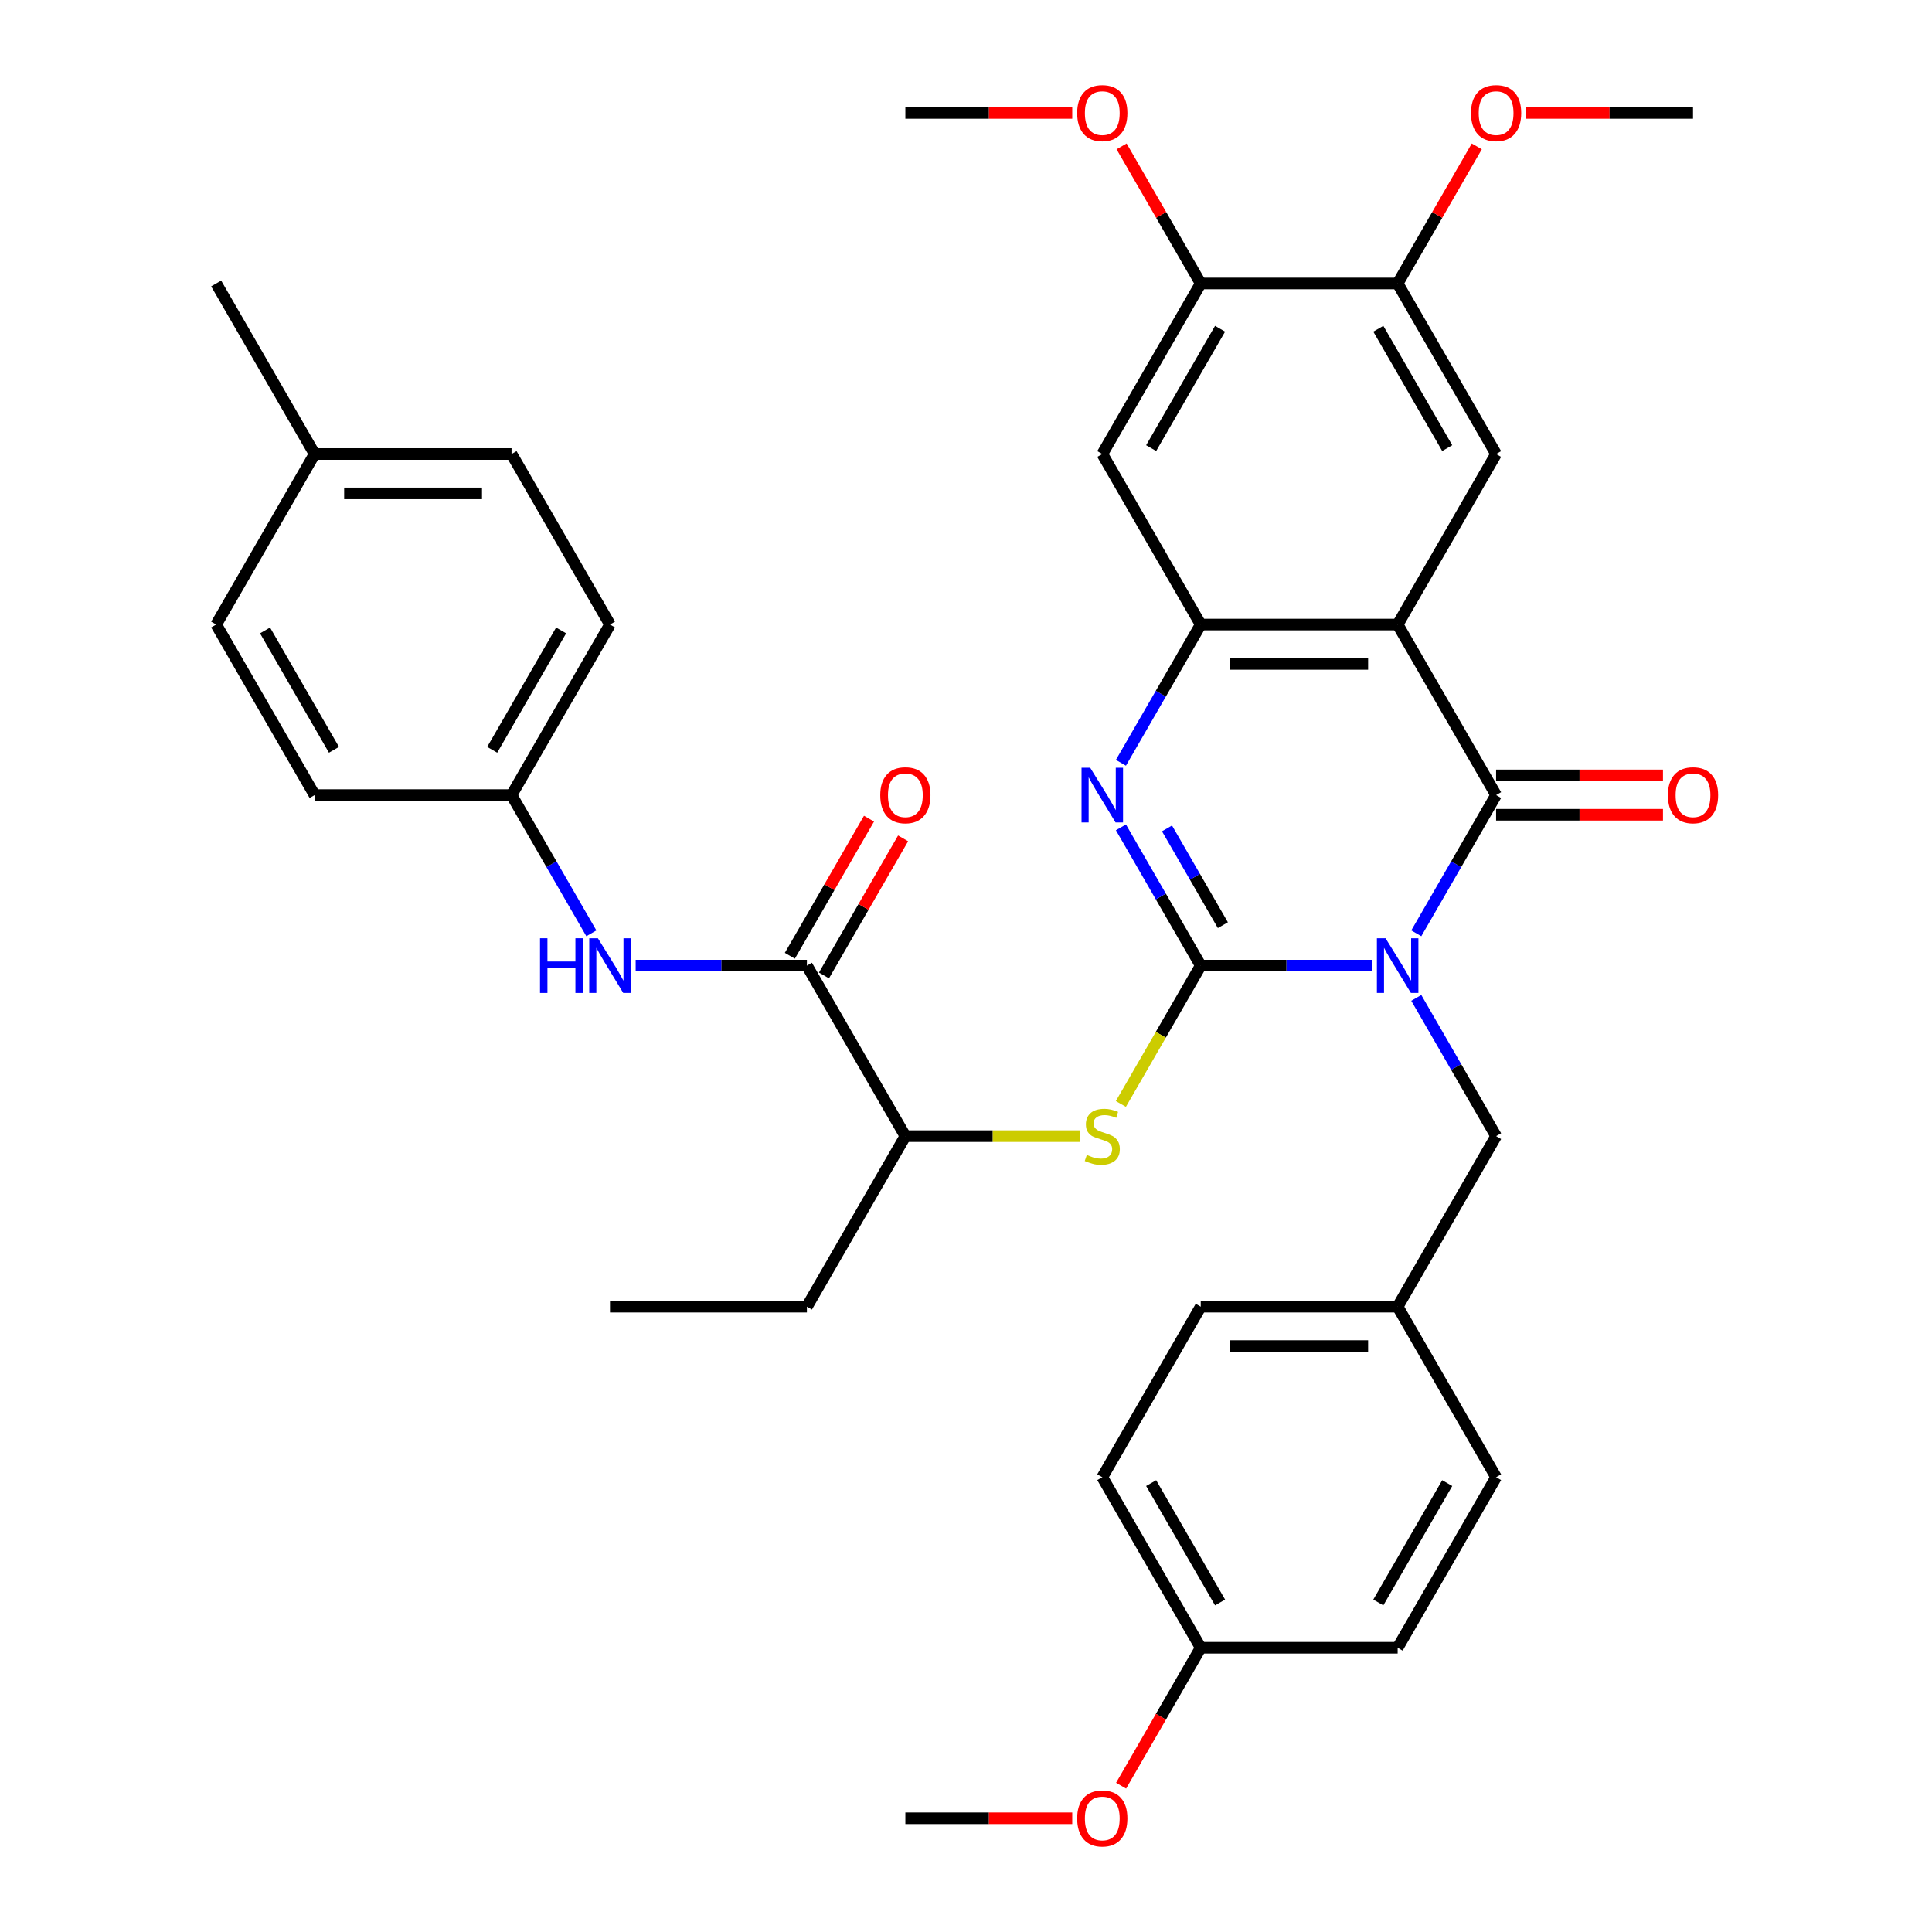<?xml version='1.0' encoding='iso-8859-1'?>
<svg version='1.1' baseProfile='full'
              xmlns='http://www.w3.org/2000/svg'
                      xmlns:rdkit='http://www.rdkit.org/xml'
                      xmlns:xlink='http://www.w3.org/1999/xlink'
                  xml:space='preserve'
width='1000px' height='1000px' viewBox='0 0 1000 1000'>
<!-- END OF HEADER -->
<rect style='opacity:1.0;fill:#FFFFFF;stroke:none' width='1000' height='1000' x='0' y='0'> </rect>
<path class='bond-0' d='M 710.134,499.8 L 665.816,499.8' style='fill:none;fill-rule:evenodd;stroke:#0000FF;stroke-width:6px;stroke-linecap:butt;stroke-linejoin:miter;stroke-opacity:1' />
<path class='bond-0' d='M 665.816,499.8 L 621.499,499.8' style='fill:none;fill-rule:evenodd;stroke:#000000;stroke-width:6px;stroke-linecap:butt;stroke-linejoin:miter;stroke-opacity:1' />
<path class='bond-1' d='M 733.068,483.092 L 753.726,447.312' style='fill:none;fill-rule:evenodd;stroke:#0000FF;stroke-width:6px;stroke-linecap:butt;stroke-linejoin:miter;stroke-opacity:1' />
<path class='bond-1' d='M 753.726,447.312 L 774.383,411.533' style='fill:none;fill-rule:evenodd;stroke:#000000;stroke-width:6px;stroke-linecap:butt;stroke-linejoin:miter;stroke-opacity:1' />
<path class='bond-9' d='M 733.068,516.508 L 753.726,552.288' style='fill:none;fill-rule:evenodd;stroke:#0000FF;stroke-width:6px;stroke-linecap:butt;stroke-linejoin:miter;stroke-opacity:1' />
<path class='bond-9' d='M 753.726,552.288 L 774.383,588.068' style='fill:none;fill-rule:evenodd;stroke:#000000;stroke-width:6px;stroke-linecap:butt;stroke-linejoin:miter;stroke-opacity:1' />
<path class='bond-3' d='M 621.499,499.8 L 600.842,464.02' style='fill:none;fill-rule:evenodd;stroke:#000000;stroke-width:6px;stroke-linecap:butt;stroke-linejoin:miter;stroke-opacity:1' />
<path class='bond-3' d='M 600.842,464.02 L 580.184,428.241' style='fill:none;fill-rule:evenodd;stroke:#0000FF;stroke-width:6px;stroke-linecap:butt;stroke-linejoin:miter;stroke-opacity:1' />
<path class='bond-3' d='M 632.955,478.874 L 618.495,453.828' style='fill:none;fill-rule:evenodd;stroke:#000000;stroke-width:6px;stroke-linecap:butt;stroke-linejoin:miter;stroke-opacity:1' />
<path class='bond-3' d='M 618.495,453.828 L 604.035,428.782' style='fill:none;fill-rule:evenodd;stroke:#0000FF;stroke-width:6px;stroke-linecap:butt;stroke-linejoin:miter;stroke-opacity:1' />
<path class='bond-5' d='M 621.499,499.8 L 600.83,535.6' style='fill:none;fill-rule:evenodd;stroke:#000000;stroke-width:6px;stroke-linecap:butt;stroke-linejoin:miter;stroke-opacity:1' />
<path class='bond-5' d='M 600.83,535.6 L 580.161,571.4' style='fill:none;fill-rule:evenodd;stroke:#CCCC00;stroke-width:6px;stroke-linecap:butt;stroke-linejoin:miter;stroke-opacity:1' />
<path class='bond-2' d='M 774.383,411.533 L 723.422,323.265' style='fill:none;fill-rule:evenodd;stroke:#000000;stroke-width:6px;stroke-linecap:butt;stroke-linejoin:miter;stroke-opacity:1' />
<path class='bond-14' d='M 774.383,421.725 L 817.57,421.725' style='fill:none;fill-rule:evenodd;stroke:#000000;stroke-width:6px;stroke-linecap:butt;stroke-linejoin:miter;stroke-opacity:1' />
<path class='bond-14' d='M 817.57,421.725 L 860.758,421.725' style='fill:none;fill-rule:evenodd;stroke:#FF0000;stroke-width:6px;stroke-linecap:butt;stroke-linejoin:miter;stroke-opacity:1' />
<path class='bond-14' d='M 774.383,401.34 L 817.57,401.34' style='fill:none;fill-rule:evenodd;stroke:#000000;stroke-width:6px;stroke-linecap:butt;stroke-linejoin:miter;stroke-opacity:1' />
<path class='bond-14' d='M 817.57,401.34 L 860.758,401.34' style='fill:none;fill-rule:evenodd;stroke:#FF0000;stroke-width:6px;stroke-linecap:butt;stroke-linejoin:miter;stroke-opacity:1' />
<path class='bond-4' d='M 723.422,323.265 L 621.499,323.265' style='fill:none;fill-rule:evenodd;stroke:#000000;stroke-width:6px;stroke-linecap:butt;stroke-linejoin:miter;stroke-opacity:1' />
<path class='bond-4' d='M 708.133,343.649 L 636.788,343.649' style='fill:none;fill-rule:evenodd;stroke:#000000;stroke-width:6px;stroke-linecap:butt;stroke-linejoin:miter;stroke-opacity:1' />
<path class='bond-6' d='M 723.422,323.265 L 774.383,234.997' style='fill:none;fill-rule:evenodd;stroke:#000000;stroke-width:6px;stroke-linecap:butt;stroke-linejoin:miter;stroke-opacity:1' />
<path class='bond-37' d='M 580.184,394.824 L 600.842,359.045' style='fill:none;fill-rule:evenodd;stroke:#0000FF;stroke-width:6px;stroke-linecap:butt;stroke-linejoin:miter;stroke-opacity:1' />
<path class='bond-37' d='M 600.842,359.045 L 621.499,323.265' style='fill:none;fill-rule:evenodd;stroke:#000000;stroke-width:6px;stroke-linecap:butt;stroke-linejoin:miter;stroke-opacity:1' />
<path class='bond-8' d='M 621.499,323.265 L 570.538,234.997' style='fill:none;fill-rule:evenodd;stroke:#000000;stroke-width:6px;stroke-linecap:butt;stroke-linejoin:miter;stroke-opacity:1' />
<path class='bond-13' d='M 558.91,588.068 L 513.762,588.068' style='fill:none;fill-rule:evenodd;stroke:#CCCC00;stroke-width:6px;stroke-linecap:butt;stroke-linejoin:miter;stroke-opacity:1' />
<path class='bond-13' d='M 513.762,588.068 L 468.615,588.068' style='fill:none;fill-rule:evenodd;stroke:#000000;stroke-width:6px;stroke-linecap:butt;stroke-linejoin:miter;stroke-opacity:1' />
<path class='bond-11' d='M 774.383,234.997 L 723.422,146.73' style='fill:none;fill-rule:evenodd;stroke:#000000;stroke-width:6px;stroke-linecap:butt;stroke-linejoin:miter;stroke-opacity:1' />
<path class='bond-11' d='M 749.085,231.949 L 713.412,170.162' style='fill:none;fill-rule:evenodd;stroke:#000000;stroke-width:6px;stroke-linecap:butt;stroke-linejoin:miter;stroke-opacity:1' />
<path class='bond-7' d='M 417.654,499.8 L 468.615,588.068' style='fill:none;fill-rule:evenodd;stroke:#000000;stroke-width:6px;stroke-linecap:butt;stroke-linejoin:miter;stroke-opacity:1' />
<path class='bond-10' d='M 417.654,499.8 L 373.336,499.8' style='fill:none;fill-rule:evenodd;stroke:#000000;stroke-width:6px;stroke-linecap:butt;stroke-linejoin:miter;stroke-opacity:1' />
<path class='bond-10' d='M 373.336,499.8 L 329.019,499.8' style='fill:none;fill-rule:evenodd;stroke:#0000FF;stroke-width:6px;stroke-linecap:butt;stroke-linejoin:miter;stroke-opacity:1' />
<path class='bond-15' d='M 426.481,504.896 L 446.965,469.417' style='fill:none;fill-rule:evenodd;stroke:#000000;stroke-width:6px;stroke-linecap:butt;stroke-linejoin:miter;stroke-opacity:1' />
<path class='bond-15' d='M 446.965,469.417 L 467.449,433.937' style='fill:none;fill-rule:evenodd;stroke:#FF0000;stroke-width:6px;stroke-linecap:butt;stroke-linejoin:miter;stroke-opacity:1' />
<path class='bond-15' d='M 408.827,494.704 L 429.311,459.224' style='fill:none;fill-rule:evenodd;stroke:#000000;stroke-width:6px;stroke-linecap:butt;stroke-linejoin:miter;stroke-opacity:1' />
<path class='bond-15' d='M 429.311,459.224 L 449.796,423.744' style='fill:none;fill-rule:evenodd;stroke:#FF0000;stroke-width:6px;stroke-linecap:butt;stroke-linejoin:miter;stroke-opacity:1' />
<path class='bond-39' d='M 570.538,234.997 L 621.499,146.73' style='fill:none;fill-rule:evenodd;stroke:#000000;stroke-width:6px;stroke-linecap:butt;stroke-linejoin:miter;stroke-opacity:1' />
<path class='bond-39' d='M 595.835,231.949 L 631.508,170.162' style='fill:none;fill-rule:evenodd;stroke:#000000;stroke-width:6px;stroke-linecap:butt;stroke-linejoin:miter;stroke-opacity:1' />
<path class='bond-17' d='M 774.383,588.068 L 723.422,676.335' style='fill:none;fill-rule:evenodd;stroke:#000000;stroke-width:6px;stroke-linecap:butt;stroke-linejoin:miter;stroke-opacity:1' />
<path class='bond-16' d='M 306.085,483.092 L 285.427,447.312' style='fill:none;fill-rule:evenodd;stroke:#0000FF;stroke-width:6px;stroke-linecap:butt;stroke-linejoin:miter;stroke-opacity:1' />
<path class='bond-16' d='M 285.427,447.312 L 264.77,411.533' style='fill:none;fill-rule:evenodd;stroke:#000000;stroke-width:6px;stroke-linecap:butt;stroke-linejoin:miter;stroke-opacity:1' />
<path class='bond-12' d='M 723.422,146.73 L 621.499,146.73' style='fill:none;fill-rule:evenodd;stroke:#000000;stroke-width:6px;stroke-linecap:butt;stroke-linejoin:miter;stroke-opacity:1' />
<path class='bond-19' d='M 723.422,146.73 L 743.906,111.25' style='fill:none;fill-rule:evenodd;stroke:#000000;stroke-width:6px;stroke-linecap:butt;stroke-linejoin:miter;stroke-opacity:1' />
<path class='bond-19' d='M 743.906,111.25 L 764.39,75.77' style='fill:none;fill-rule:evenodd;stroke:#FF0000;stroke-width:6px;stroke-linecap:butt;stroke-linejoin:miter;stroke-opacity:1' />
<path class='bond-20' d='M 621.499,146.73 L 601.015,111.25' style='fill:none;fill-rule:evenodd;stroke:#000000;stroke-width:6px;stroke-linecap:butt;stroke-linejoin:miter;stroke-opacity:1' />
<path class='bond-20' d='M 601.015,111.25 L 580.531,75.77' style='fill:none;fill-rule:evenodd;stroke:#FF0000;stroke-width:6px;stroke-linecap:butt;stroke-linejoin:miter;stroke-opacity:1' />
<path class='bond-31' d='M 468.615,588.068 L 417.654,676.335' style='fill:none;fill-rule:evenodd;stroke:#000000;stroke-width:6px;stroke-linecap:butt;stroke-linejoin:miter;stroke-opacity:1' />
<path class='bond-22' d='M 264.77,411.533 L 162.847,411.533' style='fill:none;fill-rule:evenodd;stroke:#000000;stroke-width:6px;stroke-linecap:butt;stroke-linejoin:miter;stroke-opacity:1' />
<path class='bond-23' d='M 264.77,411.533 L 315.731,323.265' style='fill:none;fill-rule:evenodd;stroke:#000000;stroke-width:6px;stroke-linecap:butt;stroke-linejoin:miter;stroke-opacity:1' />
<path class='bond-23' d='M 254.76,388.1 L 290.433,326.313' style='fill:none;fill-rule:evenodd;stroke:#000000;stroke-width:6px;stroke-linecap:butt;stroke-linejoin:miter;stroke-opacity:1' />
<path class='bond-24' d='M 723.422,676.335 L 774.383,764.603' style='fill:none;fill-rule:evenodd;stroke:#000000;stroke-width:6px;stroke-linecap:butt;stroke-linejoin:miter;stroke-opacity:1' />
<path class='bond-25' d='M 723.422,676.335 L 621.499,676.335' style='fill:none;fill-rule:evenodd;stroke:#000000;stroke-width:6px;stroke-linecap:butt;stroke-linejoin:miter;stroke-opacity:1' />
<path class='bond-25' d='M 708.133,696.72 L 636.788,696.72' style='fill:none;fill-rule:evenodd;stroke:#000000;stroke-width:6px;stroke-linecap:butt;stroke-linejoin:miter;stroke-opacity:1' />
<path class='bond-18' d='M 621.499,852.871 L 570.538,764.603' style='fill:none;fill-rule:evenodd;stroke:#000000;stroke-width:6px;stroke-linecap:butt;stroke-linejoin:miter;stroke-opacity:1' />
<path class='bond-18' d='M 631.508,829.438 L 595.835,767.651' style='fill:none;fill-rule:evenodd;stroke:#000000;stroke-width:6px;stroke-linecap:butt;stroke-linejoin:miter;stroke-opacity:1' />
<path class='bond-30' d='M 621.499,852.871 L 600.888,888.57' style='fill:none;fill-rule:evenodd;stroke:#000000;stroke-width:6px;stroke-linecap:butt;stroke-linejoin:miter;stroke-opacity:1' />
<path class='bond-30' d='M 600.888,888.57 L 580.277,924.27' style='fill:none;fill-rule:evenodd;stroke:#FF0000;stroke-width:6px;stroke-linecap:butt;stroke-linejoin:miter;stroke-opacity:1' />
<path class='bond-38' d='M 621.499,852.871 L 723.422,852.871' style='fill:none;fill-rule:evenodd;stroke:#000000;stroke-width:6px;stroke-linecap:butt;stroke-linejoin:miter;stroke-opacity:1' />
<path class='bond-34' d='M 789.931,58.462 L 833.118,58.462' style='fill:none;fill-rule:evenodd;stroke:#FF0000;stroke-width:6px;stroke-linecap:butt;stroke-linejoin:miter;stroke-opacity:1' />
<path class='bond-34' d='M 833.118,58.462 L 876.306,58.462' style='fill:none;fill-rule:evenodd;stroke:#000000;stroke-width:6px;stroke-linecap:butt;stroke-linejoin:miter;stroke-opacity:1' />
<path class='bond-33' d='M 554.99,58.462 L 511.802,58.462' style='fill:none;fill-rule:evenodd;stroke:#FF0000;stroke-width:6px;stroke-linecap:butt;stroke-linejoin:miter;stroke-opacity:1' />
<path class='bond-33' d='M 511.802,58.462 L 468.615,58.462' style='fill:none;fill-rule:evenodd;stroke:#000000;stroke-width:6px;stroke-linecap:butt;stroke-linejoin:miter;stroke-opacity:1' />
<path class='bond-21' d='M 162.847,234.997 L 264.77,234.997' style='fill:none;fill-rule:evenodd;stroke:#000000;stroke-width:6px;stroke-linecap:butt;stroke-linejoin:miter;stroke-opacity:1' />
<path class='bond-21' d='M 178.135,255.382 L 249.481,255.382' style='fill:none;fill-rule:evenodd;stroke:#000000;stroke-width:6px;stroke-linecap:butt;stroke-linejoin:miter;stroke-opacity:1' />
<path class='bond-32' d='M 162.847,234.997 L 111.886,146.73' style='fill:none;fill-rule:evenodd;stroke:#000000;stroke-width:6px;stroke-linecap:butt;stroke-linejoin:miter;stroke-opacity:1' />
<path class='bond-40' d='M 162.847,234.997 L 111.886,323.265' style='fill:none;fill-rule:evenodd;stroke:#000000;stroke-width:6px;stroke-linecap:butt;stroke-linejoin:miter;stroke-opacity:1' />
<path class='bond-29' d='M 162.847,411.533 L 111.886,323.265' style='fill:none;fill-rule:evenodd;stroke:#000000;stroke-width:6px;stroke-linecap:butt;stroke-linejoin:miter;stroke-opacity:1' />
<path class='bond-29' d='M 172.856,388.1 L 137.183,326.313' style='fill:none;fill-rule:evenodd;stroke:#000000;stroke-width:6px;stroke-linecap:butt;stroke-linejoin:miter;stroke-opacity:1' />
<path class='bond-28' d='M 315.731,323.265 L 264.77,234.997' style='fill:none;fill-rule:evenodd;stroke:#000000;stroke-width:6px;stroke-linecap:butt;stroke-linejoin:miter;stroke-opacity:1' />
<path class='bond-27' d='M 774.383,764.603 L 723.422,852.871' style='fill:none;fill-rule:evenodd;stroke:#000000;stroke-width:6px;stroke-linecap:butt;stroke-linejoin:miter;stroke-opacity:1' />
<path class='bond-27' d='M 749.085,767.651 L 713.412,829.438' style='fill:none;fill-rule:evenodd;stroke:#000000;stroke-width:6px;stroke-linecap:butt;stroke-linejoin:miter;stroke-opacity:1' />
<path class='bond-26' d='M 621.499,676.335 L 570.538,764.603' style='fill:none;fill-rule:evenodd;stroke:#000000;stroke-width:6px;stroke-linecap:butt;stroke-linejoin:miter;stroke-opacity:1' />
<path class='bond-35' d='M 554.99,941.138 L 511.802,941.138' style='fill:none;fill-rule:evenodd;stroke:#FF0000;stroke-width:6px;stroke-linecap:butt;stroke-linejoin:miter;stroke-opacity:1' />
<path class='bond-35' d='M 511.802,941.138 L 468.615,941.138' style='fill:none;fill-rule:evenodd;stroke:#000000;stroke-width:6px;stroke-linecap:butt;stroke-linejoin:miter;stroke-opacity:1' />
<path class='bond-36' d='M 417.654,676.335 L 315.731,676.335' style='fill:none;fill-rule:evenodd;stroke:#000000;stroke-width:6px;stroke-linecap:butt;stroke-linejoin:miter;stroke-opacity:1' />
<path  class='atom-0' d='M 717.162 485.64
L 726.442 500.64
Q 727.362 502.12, 728.842 504.8
Q 730.322 507.48, 730.402 507.64
L 730.402 485.64
L 734.162 485.64
L 734.162 513.96
L 730.282 513.96
L 720.322 497.56
Q 719.162 495.64, 717.922 493.44
Q 716.722 491.24, 716.362 490.56
L 716.362 513.96
L 712.682 513.96
L 712.682 485.64
L 717.162 485.64
' fill='#0000FF'/>
<path  class='atom-4' d='M 564.278 397.373
L 573.558 412.373
Q 574.478 413.853, 575.958 416.533
Q 577.438 419.213, 577.518 419.373
L 577.518 397.373
L 581.278 397.373
L 581.278 425.693
L 577.398 425.693
L 567.438 409.293
Q 566.278 407.373, 565.038 405.173
Q 563.838 402.973, 563.478 402.293
L 563.478 425.693
L 559.798 425.693
L 559.798 397.373
L 564.278 397.373
' fill='#0000FF'/>
<path  class='atom-6' d='M 562.538 597.788
Q 562.858 597.908, 564.178 598.468
Q 565.498 599.028, 566.938 599.388
Q 568.418 599.708, 569.858 599.708
Q 572.538 599.708, 574.098 598.428
Q 575.658 597.108, 575.658 594.828
Q 575.658 593.268, 574.858 592.308
Q 574.098 591.348, 572.898 590.828
Q 571.698 590.308, 569.698 589.708
Q 567.178 588.948, 565.658 588.228
Q 564.178 587.508, 563.098 585.988
Q 562.058 584.468, 562.058 581.908
Q 562.058 578.348, 564.458 576.148
Q 566.898 573.948, 571.698 573.948
Q 574.978 573.948, 578.698 575.508
L 577.778 578.588
Q 574.378 577.188, 571.818 577.188
Q 569.058 577.188, 567.538 578.348
Q 566.018 579.468, 566.058 581.428
Q 566.058 582.948, 566.818 583.868
Q 567.618 584.788, 568.738 585.308
Q 569.898 585.828, 571.818 586.428
Q 574.378 587.228, 575.898 588.028
Q 577.418 588.828, 578.498 590.468
Q 579.618 592.068, 579.618 594.828
Q 579.618 598.748, 576.978 600.868
Q 574.378 602.948, 570.018 602.948
Q 567.498 602.948, 565.578 602.388
Q 563.698 601.868, 561.458 600.948
L 562.538 597.788
' fill='#CCCC00'/>
<path  class='atom-11' d='M 279.511 485.64
L 283.351 485.64
L 283.351 497.68
L 297.831 497.68
L 297.831 485.64
L 301.671 485.64
L 301.671 513.96
L 297.831 513.96
L 297.831 500.88
L 283.351 500.88
L 283.351 513.96
L 279.511 513.96
L 279.511 485.64
' fill='#0000FF'/>
<path  class='atom-11' d='M 309.471 485.64
L 318.751 500.64
Q 319.671 502.12, 321.151 504.8
Q 322.631 507.48, 322.711 507.64
L 322.711 485.64
L 326.471 485.64
L 326.471 513.96
L 322.591 513.96
L 312.631 497.56
Q 311.471 495.64, 310.231 493.44
Q 309.031 491.24, 308.671 490.56
L 308.671 513.96
L 304.991 513.96
L 304.991 485.64
L 309.471 485.64
' fill='#0000FF'/>
<path  class='atom-15' d='M 863.306 411.613
Q 863.306 404.813, 866.666 401.013
Q 870.026 397.213, 876.306 397.213
Q 882.586 397.213, 885.946 401.013
Q 889.306 404.813, 889.306 411.613
Q 889.306 418.493, 885.906 422.413
Q 882.506 426.293, 876.306 426.293
Q 870.066 426.293, 866.666 422.413
Q 863.306 418.533, 863.306 411.613
M 876.306 423.093
Q 880.626 423.093, 882.946 420.213
Q 885.306 417.293, 885.306 411.613
Q 885.306 406.053, 882.946 403.253
Q 880.626 400.413, 876.306 400.413
Q 871.986 400.413, 869.626 403.213
Q 867.306 406.013, 867.306 411.613
Q 867.306 417.333, 869.626 420.213
Q 871.986 423.093, 876.306 423.093
' fill='#FF0000'/>
<path  class='atom-16' d='M 455.615 411.613
Q 455.615 404.813, 458.975 401.013
Q 462.335 397.213, 468.615 397.213
Q 474.895 397.213, 478.255 401.013
Q 481.615 404.813, 481.615 411.613
Q 481.615 418.493, 478.215 422.413
Q 474.815 426.293, 468.615 426.293
Q 462.375 426.293, 458.975 422.413
Q 455.615 418.533, 455.615 411.613
M 468.615 423.093
Q 472.935 423.093, 475.255 420.213
Q 477.615 417.293, 477.615 411.613
Q 477.615 406.053, 475.255 403.253
Q 472.935 400.413, 468.615 400.413
Q 464.295 400.413, 461.935 403.213
Q 459.615 406.013, 459.615 411.613
Q 459.615 417.333, 461.935 420.213
Q 464.295 423.093, 468.615 423.093
' fill='#FF0000'/>
<path  class='atom-20' d='M 761.383 58.542
Q 761.383 51.742, 764.743 47.942
Q 768.103 44.142, 774.383 44.142
Q 780.663 44.142, 784.023 47.942
Q 787.383 51.742, 787.383 58.542
Q 787.383 65.422, 783.983 69.342
Q 780.583 73.222, 774.383 73.222
Q 768.143 73.222, 764.743 69.342
Q 761.383 65.462, 761.383 58.542
M 774.383 70.022
Q 778.703 70.022, 781.023 67.142
Q 783.383 64.222, 783.383 58.542
Q 783.383 52.982, 781.023 50.182
Q 778.703 47.342, 774.383 47.342
Q 770.063 47.342, 767.703 50.142
Q 765.383 52.942, 765.383 58.542
Q 765.383 64.262, 767.703 67.142
Q 770.063 70.022, 774.383 70.022
' fill='#FF0000'/>
<path  class='atom-21' d='M 557.538 58.542
Q 557.538 51.742, 560.898 47.942
Q 564.258 44.142, 570.538 44.142
Q 576.818 44.142, 580.178 47.942
Q 583.538 51.742, 583.538 58.542
Q 583.538 65.422, 580.138 69.342
Q 576.738 73.222, 570.538 73.222
Q 564.298 73.222, 560.898 69.342
Q 557.538 65.462, 557.538 58.542
M 570.538 70.022
Q 574.858 70.022, 577.178 67.142
Q 579.538 64.222, 579.538 58.542
Q 579.538 52.982, 577.178 50.182
Q 574.858 47.342, 570.538 47.342
Q 566.218 47.342, 563.858 50.142
Q 561.538 52.942, 561.538 58.542
Q 561.538 64.262, 563.858 67.142
Q 566.218 70.022, 570.538 70.022
' fill='#FF0000'/>
<path  class='atom-31' d='M 557.538 941.218
Q 557.538 934.418, 560.898 930.618
Q 564.258 926.818, 570.538 926.818
Q 576.818 926.818, 580.178 930.618
Q 583.538 934.418, 583.538 941.218
Q 583.538 948.098, 580.138 952.018
Q 576.738 955.898, 570.538 955.898
Q 564.298 955.898, 560.898 952.018
Q 557.538 948.138, 557.538 941.218
M 570.538 952.698
Q 574.858 952.698, 577.178 949.818
Q 579.538 946.898, 579.538 941.218
Q 579.538 935.658, 577.178 932.858
Q 574.858 930.018, 570.538 930.018
Q 566.218 930.018, 563.858 932.818
Q 561.538 935.618, 561.538 941.218
Q 561.538 946.938, 563.858 949.818
Q 566.218 952.698, 570.538 952.698
' fill='#FF0000'/>
</svg>
